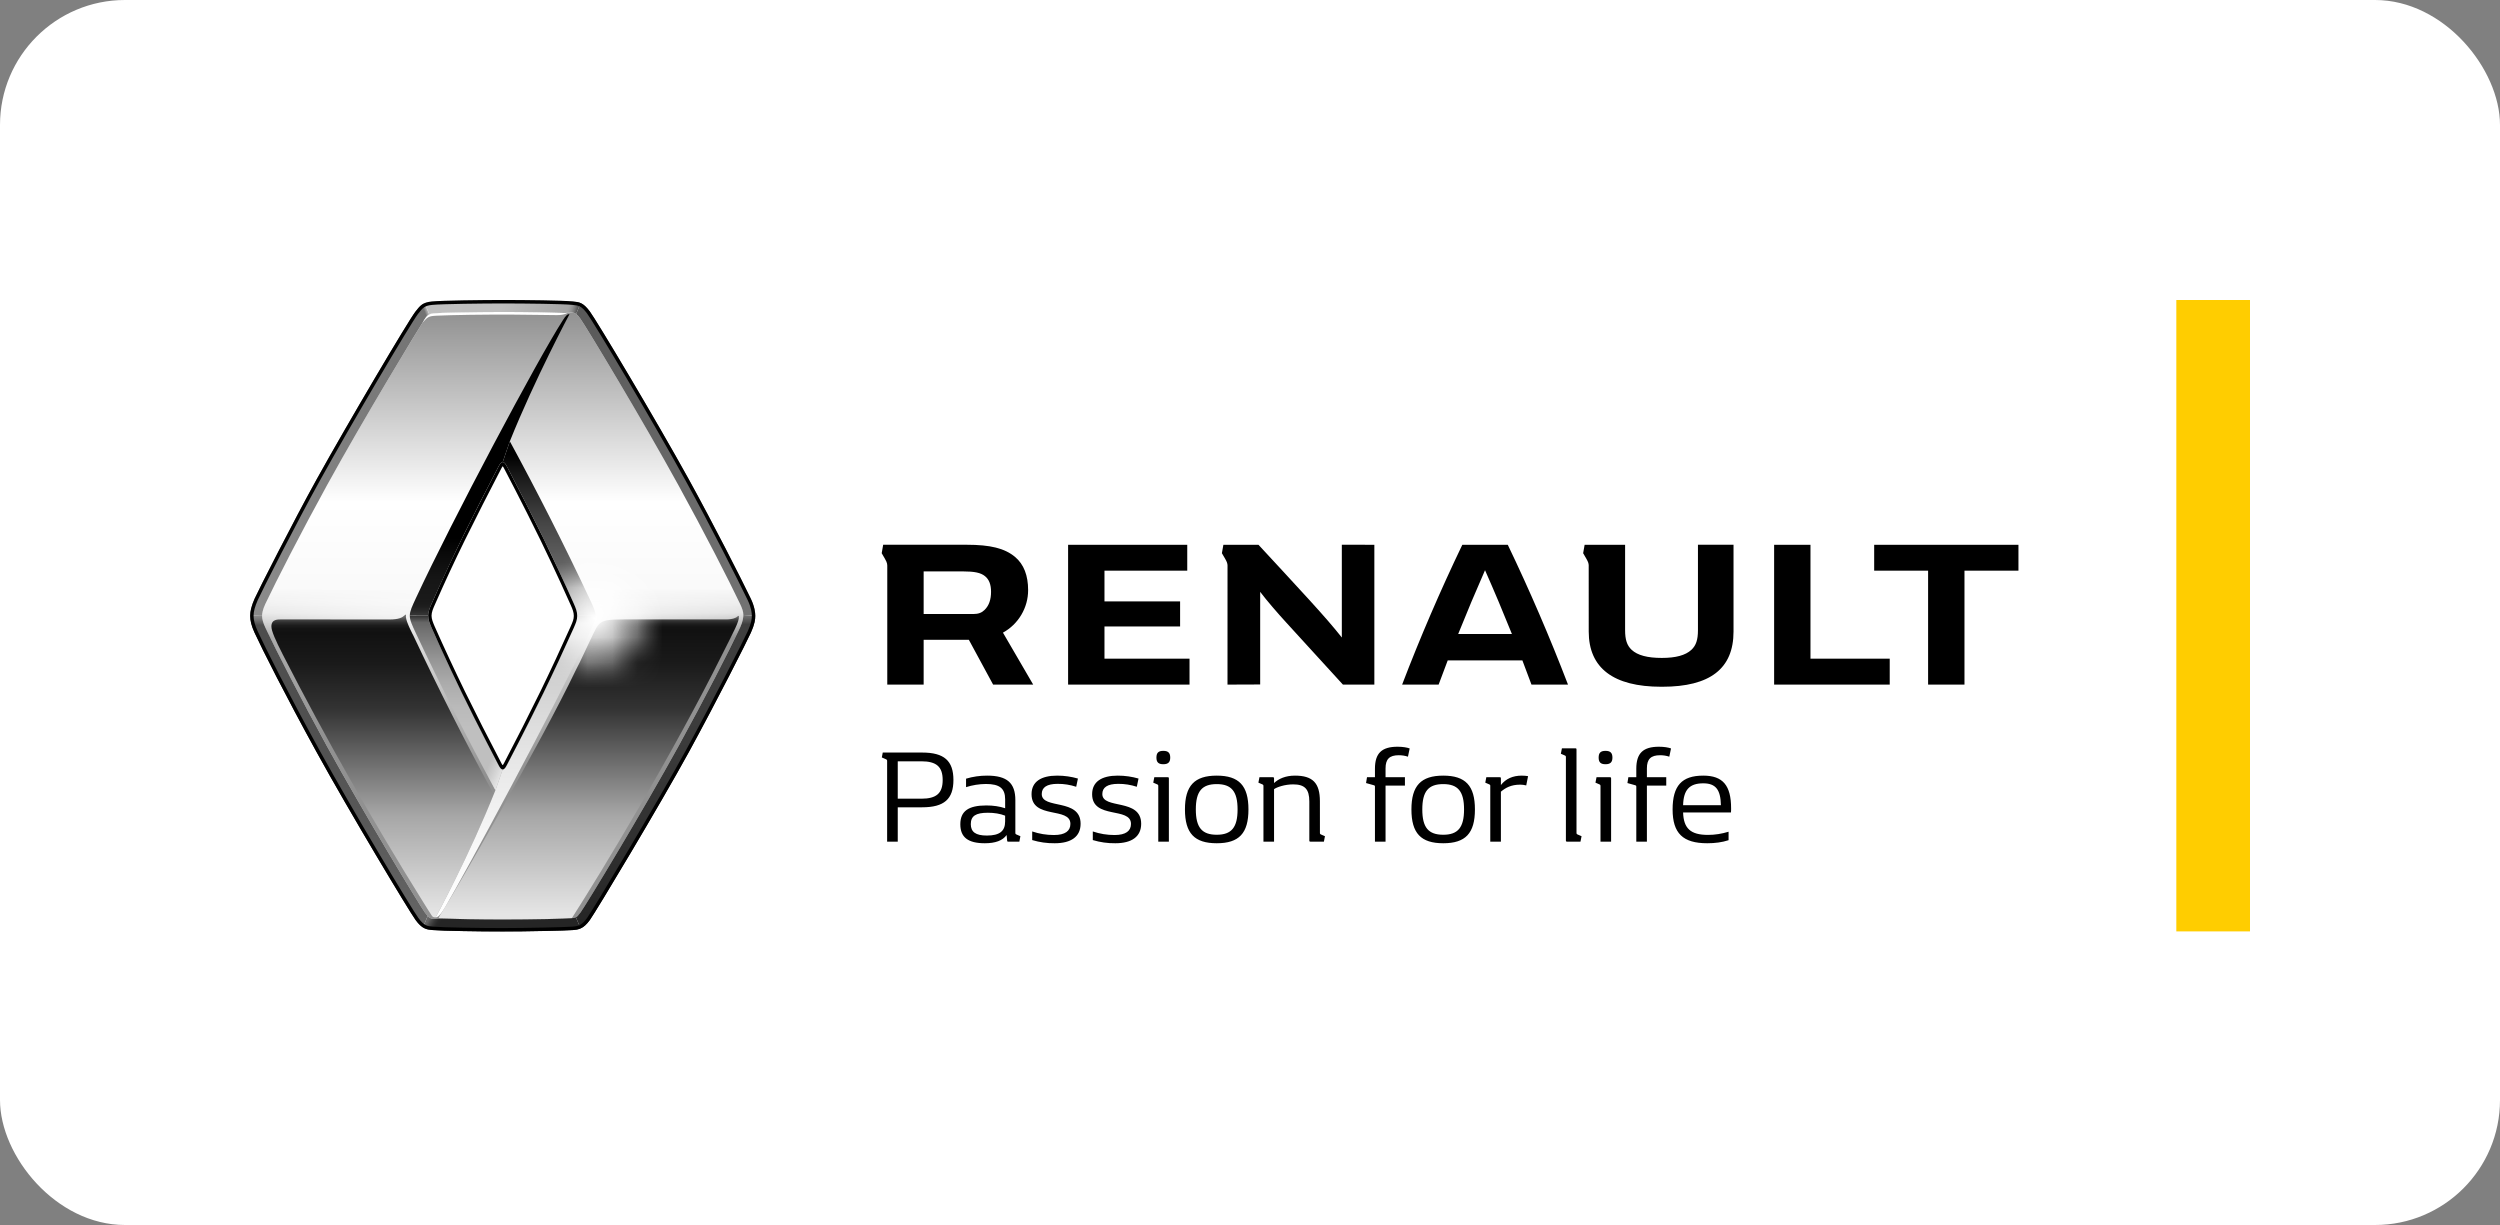 <?xml version="1.0" encoding="UTF-8"?> <svg xmlns="http://www.w3.org/2000/svg" width="100" height="49" viewBox="0 0 100 49" fill="none"><rect x="0" y="0" width="100" height="49" fill="#808080" stroke="none"/><rect width="100" height="49" rx="5" fill="white"></rect><g clip-path="url(#clip0_4184_78713)"><path d="M80.738 21.791V22.826H78.579V27.384H77.124V22.826H74.967V21.791H80.738ZM75.589 26.347V27.384H70.965V21.791H72.419V26.347H75.589ZM47.581 26.347V27.384H42.724V21.791H47.49V22.827H44.179V24.056H47.204V25.059H44.179V26.347L47.581 26.347ZM40.118 25.306C40.422 25.139 40.676 24.892 40.853 24.593C41.031 24.294 41.125 23.953 41.125 23.605C41.125 23.024 40.956 22.572 40.6 22.275C40.186 21.933 39.62 21.79 38.663 21.79H35.327L35.268 22.128C35.268 22.128 35.327 22.228 35.396 22.349C35.5 22.527 35.491 22.579 35.491 22.698V27.383H36.946V25.592H38.754L39.724 27.383H41.327L40.118 25.306ZM39.382 24.398C39.27 24.508 39.137 24.561 38.931 24.561H36.946V22.856H38.514C38.981 22.856 39.23 22.909 39.398 23.045C39.562 23.177 39.642 23.378 39.642 23.674C39.642 23.98 39.56 24.226 39.382 24.398ZM53.673 21.79V25.5C53.334 25.073 52.977 24.661 52.375 23.999C51.885 23.461 50.864 22.357 50.339 21.791H48.935L48.876 22.128C48.876 22.128 48.937 22.229 49.005 22.349C49.083 22.482 49.098 22.546 49.101 22.617L49.1 27.384L50.407 27.379V23.674C50.668 24.022 51.133 24.556 51.442 24.893C52.06 25.56 52.992 26.601 53.717 27.384H54.974V21.791L53.673 21.79ZM67.918 21.791V25.211C67.918 25.592 67.842 25.819 67.656 25.993C67.42 26.212 67.031 26.317 66.47 26.317C65.9 26.317 65.5 26.212 65.266 25.993C65.08 25.819 65.004 25.591 65.004 25.211V21.791H63.385L63.326 22.128C63.326 22.128 63.386 22.229 63.454 22.349C63.528 22.477 63.545 22.54 63.548 22.61L63.549 25.263C63.549 26.725 64.54 27.47 66.45 27.47H66.491C68.403 27.47 69.341 26.746 69.341 25.263V21.79H67.918V21.791ZM60.311 21.791H58.493C57.614 23.622 56.811 25.487 56.085 27.384H57.545C57.661 27.066 57.785 26.741 57.909 26.415H60.895C61.02 26.741 61.143 27.066 61.259 27.384H62.72C61.993 25.488 61.189 23.622 60.311 21.791ZM58.327 25.361C58.671 24.504 59.029 23.653 59.401 22.808C59.775 23.653 60.133 24.504 60.477 25.361H58.327Z" fill="black"></path><path d="M87.053 11.999H90V37.261H87.053V11.999Z" fill="#FFCD00"></path><path d="M36.886 30.102C37.766 30.102 38.137 30.431 38.137 31.2C38.137 31.963 37.766 32.292 36.886 32.292H35.91V33.666H35.485V30.436C35.485 30.399 35.469 30.383 35.432 30.367L35.273 30.298L35.31 30.102H36.886V30.102ZM35.91 31.948H36.853C37.458 31.948 37.707 31.731 37.707 31.2C37.707 30.67 37.458 30.452 36.853 30.452H35.91V31.948ZM40.264 33.401C40.105 33.624 39.813 33.73 39.394 33.73C38.72 33.73 38.413 33.491 38.413 32.971C38.413 32.452 38.731 32.218 39.452 32.218C39.728 32.218 39.988 32.255 40.206 32.33V31.974C40.206 31.534 39.983 31.359 39.437 31.359C39.167 31.361 38.898 31.404 38.642 31.486V31.147C38.915 31.065 39.199 31.024 39.485 31.025C40.28 31.025 40.614 31.317 40.614 32.006V33.305C40.614 33.348 40.62 33.363 40.657 33.379L40.816 33.448L40.774 33.666H40.334C40.302 33.666 40.291 33.666 40.286 33.624L40.264 33.401ZM40.206 32.627C40.004 32.547 39.771 32.51 39.516 32.51C39.033 32.51 38.832 32.637 38.832 32.966C38.832 33.279 39.028 33.422 39.474 33.422C39.983 33.422 40.205 33.247 40.205 32.86V32.627H40.206ZM42.285 31.025C42.581 31.025 42.857 31.067 43.117 31.142L43.048 31.471C42.809 31.392 42.558 31.352 42.306 31.354C41.871 31.354 41.67 31.497 41.67 31.762C41.67 32.388 43.224 31.916 43.224 32.95C43.224 33.465 42.847 33.73 42.19 33.73C41.884 33.734 41.58 33.691 41.288 33.603V33.258C41.569 33.354 41.861 33.401 42.158 33.401C42.609 33.401 42.816 33.237 42.816 32.956C42.816 32.261 41.262 32.786 41.262 31.768C41.261 31.269 41.643 31.025 42.285 31.025ZM44.709 31.025C45.005 31.025 45.281 31.067 45.541 31.142L45.472 31.471C45.233 31.392 44.982 31.352 44.73 31.354C44.295 31.354 44.093 31.497 44.093 31.762C44.093 32.388 45.647 31.916 45.647 32.95C45.647 33.465 45.271 33.73 44.613 33.73C44.308 33.734 44.004 33.691 43.712 33.603V33.258C43.993 33.354 44.285 33.401 44.582 33.401C45.033 33.401 45.239 33.237 45.239 32.956C45.239 32.261 43.685 32.786 43.685 31.768C43.685 31.269 44.067 31.025 44.709 31.025ZM46.172 31.089H46.708C46.745 31.089 46.755 31.099 46.755 31.142V33.666H46.331V31.449C46.331 31.407 46.326 31.391 46.289 31.375L46.13 31.306L46.172 31.089ZM46.533 30.034C46.724 30.034 46.809 30.113 46.809 30.304C46.809 30.489 46.724 30.569 46.533 30.569C46.337 30.569 46.257 30.489 46.257 30.304C46.257 30.113 46.337 30.034 46.533 30.034ZM48.67 31.025C49.561 31.025 49.938 31.428 49.938 32.377C49.938 33.332 49.561 33.73 48.67 33.73C47.779 33.73 47.398 33.332 47.398 32.377C47.398 31.428 47.779 31.025 48.67 31.025ZM48.67 33.39C49.259 33.39 49.503 33.099 49.503 32.377C49.503 31.656 49.259 31.364 48.67 31.364C48.076 31.364 47.833 31.656 47.833 32.377C47.833 33.099 48.077 33.39 48.67 33.39ZM52.797 33.305C52.797 33.348 52.802 33.363 52.839 33.379L52.998 33.448L52.956 33.666H52.42C52.383 33.666 52.373 33.656 52.373 33.613V32.059C52.373 31.561 52.187 31.375 51.726 31.375C51.391 31.375 51.074 31.486 50.962 31.566V33.666H50.538V31.449C50.538 31.407 50.532 31.391 50.495 31.375L50.336 31.306L50.378 31.089H50.914C50.951 31.089 50.962 31.099 50.962 31.142V31.322C51.142 31.152 51.417 31.025 51.799 31.025C52.51 31.025 52.796 31.322 52.796 32.048L52.797 33.305ZM55.422 31.089H56.197V31.423H55.422V33.666H54.998V31.486C54.998 31.428 54.998 31.423 54.945 31.407L54.642 31.322L54.68 31.089H54.998V30.749C54.998 30.129 55.268 29.869 55.905 29.869C56.117 29.869 56.287 29.901 56.387 29.938L56.318 30.267C56.2 30.228 56.077 30.209 55.952 30.209C55.581 30.209 55.422 30.362 55.422 30.734L55.422 31.089ZM57.73 31.025C58.62 31.025 58.997 31.428 58.997 32.377C58.997 33.332 58.62 33.73 57.73 33.73C56.839 33.73 56.457 33.332 56.457 32.377C56.457 31.428 56.839 31.025 57.73 31.025ZM57.73 33.39C58.318 33.39 58.562 33.099 58.562 32.377C58.562 31.656 58.318 31.364 57.73 31.364C57.135 31.364 56.892 31.656 56.892 32.377C56.892 33.099 57.135 33.39 57.73 33.39ZM59.612 31.449C59.612 31.407 59.607 31.391 59.57 31.375L59.411 31.306L59.453 31.089H59.989C60.026 31.089 60.036 31.099 60.036 31.142V31.401C60.233 31.152 60.508 31.025 60.874 31.025C60.964 31.025 61.065 31.036 61.123 31.046L61.049 31.417C60.971 31.397 60.891 31.386 60.81 31.386C60.439 31.386 60.221 31.513 60.036 31.667V33.666H59.611V31.449H59.612ZM63.06 33.305C63.06 33.348 63.066 33.363 63.103 33.379L63.262 33.448L63.219 33.666H62.684C62.647 33.666 62.636 33.656 62.636 33.613V30.293C62.636 30.251 62.631 30.235 62.594 30.219L62.434 30.15L62.477 29.933H63.013C63.05 29.933 63.06 29.943 63.06 29.985V33.305ZM63.861 31.089H64.396C64.433 31.089 64.444 31.099 64.444 31.142V33.666H64.02V31.449C64.02 31.407 64.014 31.391 63.977 31.375L63.818 31.306L63.861 31.089ZM64.221 30.034C64.412 30.034 64.497 30.113 64.497 30.304C64.497 30.489 64.412 30.569 64.221 30.569C64.025 30.569 63.946 30.489 63.946 30.304C63.946 30.113 64.025 30.034 64.221 30.034ZM65.876 31.089H66.65V31.423H65.876V33.666H65.452V31.486C65.452 31.428 65.452 31.423 65.399 31.407L65.097 31.322L65.134 31.089H65.452V30.749C65.452 30.129 65.722 29.869 66.359 29.869C66.571 29.869 66.741 29.901 66.841 29.938L66.772 30.267C66.654 30.228 66.531 30.209 66.406 30.209C66.035 30.209 65.876 30.362 65.876 30.734L65.876 31.089ZM68.13 31.025C68.915 31.025 69.244 31.417 69.244 32.335C69.244 32.393 69.244 32.452 69.238 32.499H67.324C67.345 33.141 67.626 33.396 68.321 33.396C68.597 33.396 68.867 33.353 69.143 33.269V33.608C68.883 33.693 68.602 33.73 68.289 33.73C67.318 33.73 66.904 33.332 66.904 32.378C66.905 31.428 67.271 31.025 68.13 31.025ZM67.324 32.208H68.836C68.825 31.582 68.624 31.333 68.13 31.333C67.579 31.333 67.34 31.593 67.324 32.208Z" fill="black"></path><path d="M29.603 24.156C29.173 23.245 28.163 21.275 27.14 19.415C25.698 16.794 23.441 13.061 23.209 12.741C23.146 12.655 23.095 12.597 23.043 12.559C23.017 12.54 22.987 12.524 22.955 12.514C22.897 12.497 22.769 12.507 22.675 12.517C22.624 12.523 22.561 12.522 22.512 12.52C21.711 12.492 20.91 12.478 20.108 12.479C18.936 12.479 17.524 12.515 17.341 12.533C17.283 12.536 17.226 12.551 17.174 12.578C17.127 12.604 17.08 12.629 17.004 12.742C16.784 13.07 14.518 16.794 13.076 19.416C12.053 21.275 11.044 23.246 10.613 24.156C10.499 24.397 10.482 24.556 10.482 24.631C10.482 24.762 10.527 24.921 10.613 25.105C11.044 26.015 12.053 27.985 13.076 29.845C14.518 32.466 16.776 36.199 17.008 36.519C17.044 36.569 17.076 36.609 17.107 36.642C17.148 36.69 17.201 36.726 17.262 36.746C17.319 36.764 17.433 36.754 17.527 36.743C17.581 36.739 17.636 36.739 17.69 36.741C18.271 36.761 19.163 36.782 20.108 36.782C21.28 36.781 22.649 36.751 22.855 36.727L22.888 36.724C22.967 36.715 23.011 36.703 23.035 36.691C23.082 36.672 23.122 36.634 23.218 36.501C23.451 36.181 25.697 32.466 27.139 29.845C28.162 27.986 29.172 26.015 29.602 25.105C29.716 24.863 29.733 24.674 29.733 24.6C29.734 24.469 29.69 24.34 29.603 24.156ZM22.947 25.122C21.982 27.286 21.296 28.634 20.28 30.588C20.221 30.701 20.174 30.775 20.107 30.776C20.04 30.776 19.993 30.702 19.934 30.588C18.918 28.634 18.233 27.285 17.268 25.122C17.185 24.937 17.127 24.8 17.127 24.626C17.13 24.457 17.188 24.319 17.268 24.138C18.233 21.974 18.919 20.625 19.935 18.671C19.994 18.558 20.041 18.485 20.107 18.484H20.109C20.176 18.484 20.223 18.557 20.282 18.671C21.299 20.625 21.984 21.974 22.949 24.138C23.031 24.322 23.088 24.459 23.088 24.633C23.088 24.808 23.028 24.941 22.947 25.122Z" fill="url(#paint0_linear_4184_78713)"></path><mask id="mask0_4184_78713" style="mask-type:luminance" maskUnits="userSpaceOnUse" x="7" y="24" width="26" height="15"><path d="M7.441 24.817H32.166V38.515H7.441V24.817Z" fill="url(#paint1_linear_4184_78713)"></path></mask><g mask="url(#mask0_4184_78713)"><path d="M29.604 24.156C29.173 23.245 28.164 21.275 27.141 19.415C25.699 16.794 23.442 13.061 23.209 12.741C23.146 12.655 23.096 12.597 23.044 12.559C23.017 12.54 22.987 12.524 22.955 12.514C22.898 12.497 22.77 12.507 22.675 12.517C22.625 12.523 22.561 12.522 22.512 12.52C21.712 12.492 20.91 12.478 20.109 12.479C18.937 12.479 17.524 12.515 17.341 12.533C17.283 12.536 17.226 12.551 17.175 12.578C17.128 12.604 17.08 12.629 17.005 12.742C16.784 13.07 14.519 16.794 13.077 19.416C12.054 21.275 11.045 23.246 10.614 24.156C10.5 24.397 10.483 24.556 10.483 24.631C10.483 24.762 10.527 24.921 10.614 25.105C11.044 26.015 12.054 27.985 13.077 29.845C14.519 32.466 16.776 36.199 17.008 36.519C17.045 36.569 17.077 36.609 17.107 36.642C17.148 36.69 17.202 36.726 17.262 36.746C17.32 36.764 17.434 36.754 17.527 36.743C17.582 36.739 17.636 36.739 17.69 36.741C18.271 36.761 19.164 36.782 20.108 36.782C21.28 36.781 22.65 36.751 22.856 36.727L22.889 36.724C22.967 36.715 23.012 36.703 23.035 36.691C23.082 36.672 23.122 36.634 23.219 36.501C23.451 36.181 25.698 32.466 27.14 29.845C28.163 27.986 29.172 26.015 29.603 25.105C29.717 24.863 29.734 24.674 29.734 24.6C29.735 24.469 29.69 24.34 29.604 24.156ZM22.947 25.122C21.982 27.286 21.297 28.634 20.28 30.588C20.222 30.701 20.174 30.775 20.108 30.776C20.04 30.776 19.994 30.702 19.935 30.588C18.919 28.634 18.233 27.285 17.268 25.122C17.186 24.937 17.128 24.8 17.128 24.626C17.13 24.457 17.188 24.319 17.269 24.138C18.234 21.974 18.919 20.625 19.936 18.671C19.994 18.558 20.041 18.485 20.108 18.484H20.109C20.177 18.484 20.224 18.557 20.283 18.671C21.299 20.625 21.984 21.974 22.949 24.138C23.032 24.322 23.088 24.459 23.088 24.633C23.089 24.808 23.028 24.941 22.947 25.122Z" fill="url(#paint2_radial_4184_78713)"></path></g><path d="M16.531 25.417C16.531 25.417 16.247 24.887 16.236 24.678C16.235 24.65 16.234 24.641 16.236 24.614C16.241 24.561 16.22 24.58 16.174 24.624C16.09 24.701 15.944 24.779 15.587 24.779C15.271 24.779 12.579 24.776 11.296 24.776C11.109 24.776 10.856 24.761 10.856 25.059C10.856 25.234 11.008 25.587 11.319 26.196C13.021 29.525 14.912 32.851 16.939 36.101C16.939 36.101 17.249 36.6 17.28 36.639C17.312 36.679 17.35 36.696 17.426 36.695C17.426 36.695 18.711 34.341 19.75 31.774C18.617 29.686 17.543 27.566 16.531 25.417Z" fill="url(#paint3_linear_4184_78713)"></path><path d="M29.496 24.66C29.45 24.708 29.32 24.777 29.03 24.777H25.495C23.875 24.777 24.039 24.734 23.618 25.591C23.431 25.973 23.237 26.422 23.04 26.79C21.625 29.748 18.172 35.707 17.706 36.446C17.53 36.724 17.505 36.738 17.633 36.738C17.633 36.738 18.804 36.781 20.108 36.781C22.145 36.781 22.874 36.725 22.874 36.725C24.055 34.887 26.872 30.226 28.883 26.189C29.346 25.259 29.579 24.854 29.555 24.655C29.551 24.617 29.516 24.64 29.496 24.66Z" fill="url(#paint4_linear_4184_78713)"></path><path d="M22.78 12.566C22.693 12.562 22.63 12.628 22.511 12.814C21.511 14.361 18.061 20.861 16.652 23.892C16.48 24.264 16.392 24.445 16.392 24.625L17.127 24.626C17.127 24.628 17.127 24.625 17.127 24.626C17.13 24.457 17.188 24.319 17.269 24.138C18.234 21.974 18.919 20.625 19.935 18.671C19.994 18.558 20.041 18.485 20.107 18.484L20.393 17.653C21.387 15.173 22.78 12.566 22.78 12.566Z" fill="url(#paint5_linear_4184_78713)"></path><path d="M23.821 24.633C23.821 24.453 23.737 24.276 23.564 23.909C22.568 21.793 21.511 19.707 20.394 17.652L20.108 18.484H20.109C20.177 18.484 20.224 18.557 20.283 18.671C21.299 20.625 21.984 21.974 22.949 24.137C23.032 24.322 23.088 24.459 23.088 24.633L23.821 24.633Z" fill="url(#paint6_linear_4184_78713)"></path><path d="M20.107 30.776C20.04 30.776 19.994 30.702 19.935 30.588C18.918 28.634 18.233 27.285 17.268 25.122C17.185 24.937 17.127 24.8 17.127 24.626V24.627L16.392 24.625C16.391 24.806 16.475 24.988 16.649 25.358C17.644 27.472 18.7 29.557 19.816 31.61L20.107 30.776Z" fill="url(#paint7_linear_4184_78713)"></path><path d="M20.107 30.776C20.04 30.776 19.994 30.702 19.935 30.588C18.918 28.634 18.233 27.285 17.268 25.122C17.185 24.937 17.127 24.8 17.127 24.626V24.625L16.392 24.624C16.391 24.806 16.475 24.988 16.649 25.358C17.644 27.472 18.7 29.557 19.816 31.61L20.107 30.776Z" fill="url(#paint8_linear_4184_78713)"></path><path d="M17.426 36.695C17.507 36.699 17.604 36.601 17.716 36.43C17.745 36.383 17.785 36.318 17.834 36.238C18.587 34.955 22.216 28.256 23.558 25.369C23.731 24.998 23.821 24.813 23.821 24.633H23.089C23.089 24.633 23.089 24.633 23.089 24.633C23.089 24.808 23.028 24.941 22.948 25.122C21.983 27.286 21.297 28.635 20.281 30.589C20.222 30.702 20.174 30.775 20.108 30.776L19.817 31.61C18.767 34.24 17.426 36.695 17.426 36.695Z" fill="url(#paint9_linear_4184_78713)"></path><path d="M17.108 36.641C17.072 36.602 17.039 36.561 17.009 36.519C16.776 36.199 14.519 32.466 13.077 29.845C12.054 27.985 11.045 26.015 10.614 25.104C10.527 24.92 10.483 24.761 10.483 24.63H10.008C10.008 24.791 10.043 25.001 10.185 25.309C10.52 26.035 11.458 27.887 12.661 30.075C13.974 32.464 16.359 36.436 16.625 36.8C16.734 36.949 16.828 37.04 16.917 37.096L17.108 36.641Z" fill="url(#paint10_linear_4184_78713)"></path><path d="M16.917 37.096C17.045 37.177 17.164 37.188 17.307 37.201C17.662 37.233 19.215 37.258 20.108 37.258C21.002 37.258 22.679 37.222 22.91 37.201C23.019 37.191 23.12 37.181 23.224 37.135L23.036 36.691C22.989 36.71 22.939 36.721 22.889 36.724L22.856 36.728C22.65 36.751 21.281 36.782 20.109 36.782C19.164 36.782 18.272 36.761 17.691 36.742C17.637 36.739 17.582 36.739 17.528 36.744C17.434 36.754 17.32 36.764 17.263 36.747C17.203 36.726 17.149 36.69 17.108 36.642L16.917 37.096Z" fill="url(#paint11_linear_4184_78713)"></path><path d="M30.209 24.63C30.209 24.498 30.18 24.26 30.032 23.951C29.673 23.202 28.525 20.942 27.556 19.185C26.26 16.835 23.87 12.833 23.593 12.46C23.446 12.264 23.337 12.172 23.226 12.124L23.044 12.559C23.096 12.597 23.146 12.655 23.209 12.741C23.441 13.061 25.698 16.794 27.14 19.415C28.163 21.275 29.173 23.245 29.603 24.156C29.69 24.34 29.734 24.469 29.734 24.6L30.209 24.63Z" fill="url(#paint12_linear_4184_78713)"></path><path d="M16.987 12.126L17.175 12.577C17.21 12.56 17.246 12.542 17.341 12.532C17.524 12.514 18.937 12.479 20.109 12.479C21.063 12.479 22.031 12.499 22.512 12.519C22.561 12.521 22.625 12.522 22.675 12.517C22.77 12.507 22.898 12.496 22.955 12.514C22.987 12.524 23.017 12.539 23.044 12.559L23.226 12.124C23.12 12.076 23.018 12.07 22.898 12.059C22.529 12.025 20.941 12.002 20.109 12.002C19.377 12.002 17.677 12.02 17.279 12.06C17.155 12.073 17.063 12.094 16.987 12.126Z" fill="url(#paint13_linear_4184_78713)"></path><path d="M16.987 12.126C16.837 12.19 16.748 12.299 16.609 12.479C16.335 12.838 13.946 16.868 12.662 19.185C11.757 20.816 10.321 23.642 10.185 23.951C10.049 24.261 10.008 24.468 10.008 24.63L10.483 24.631C10.483 24.556 10.5 24.397 10.614 24.156C11.044 23.246 12.054 21.275 13.077 19.416C14.519 16.794 16.785 13.07 17.005 12.742C17.081 12.629 17.128 12.604 17.175 12.578L16.987 12.126Z" fill="url(#paint14_linear_4184_78713)"></path><path d="M23.223 37.135C23.339 37.084 23.456 36.988 23.592 36.799C23.85 36.442 26.419 32.153 27.556 30.075C28.692 27.997 29.9 25.604 30.032 25.308C30.196 24.941 30.209 24.761 30.209 24.63L29.734 24.6C29.734 24.674 29.717 24.863 29.603 25.104C29.172 26.015 28.163 27.985 27.14 29.845C25.698 32.466 23.451 36.181 23.219 36.5C23.122 36.633 23.082 36.671 23.035 36.691C23.035 36.691 23.036 36.69 23.035 36.691L23.223 37.135Z" fill="url(#paint15_linear_4184_78713)"></path><path d="M22.675 12.517L22.701 12.515C22.701 12.515 22.581 12.607 22.273 12.605C21.908 12.604 21.149 12.588 20.543 12.585C19.422 12.578 18.087 12.598 17.463 12.628C17.132 12.644 17.112 12.68 16.901 12.905L16.9 12.905L17.005 12.741C17.081 12.628 17.128 12.603 17.175 12.577C17.211 12.56 17.247 12.542 17.342 12.532C17.524 12.514 18.937 12.479 20.109 12.479C21.063 12.479 22.031 12.499 22.513 12.519C22.561 12.521 22.625 12.522 22.675 12.517Z" fill="white"></path><mask id="mask1_4184_78713" style="mask-type:luminance" maskUnits="userSpaceOnUse" x="21" y="22" width="5" height="5"><path d="M23.812 26.817C24.961 26.817 25.891 25.886 25.891 24.738C25.891 23.589 24.961 22.658 23.812 22.658C22.664 22.658 21.733 23.589 21.733 24.738C21.733 25.886 22.664 26.817 23.812 26.817Z" fill="url(#paint16_radial_4184_78713)"></path></mask><g mask="url(#mask1_4184_78713)"><path d="M23.791 31.71C27.642 31.71 30.764 28.588 30.764 24.738C30.764 20.887 27.642 17.765 23.791 17.765C19.94 17.765 16.818 20.887 16.818 24.738C16.818 28.588 19.94 31.71 23.791 31.71Z" fill="url(#paint17_radial_4184_78713)"></path></g><path d="M22.949 24.138C22.563 23.27 22.162 22.409 21.747 21.555C21.271 20.587 20.784 19.626 20.283 18.671C20.221 18.557 20.174 18.484 20.109 18.484C20.043 18.484 20 18.549 19.936 18.671C19.904 18.731 19.13 20.215 18.469 21.555C17.811 22.89 17.303 24.064 17.269 24.138C17.201 24.286 17.127 24.457 17.127 24.626C17.127 24.795 17.191 24.941 17.268 25.122C17.305 25.209 17.852 26.441 18.474 27.714C19.151 29.099 19.906 30.532 19.935 30.589C19.992 30.701 20.041 30.777 20.107 30.777C20.174 30.777 20.221 30.703 20.28 30.589C20.311 30.53 21.063 29.099 21.739 27.714C22.156 26.857 22.558 25.993 22.947 25.123C23.031 24.931 23.088 24.804 23.088 24.634C23.088 24.463 23.032 24.325 22.949 24.138ZM22.827 25.058L22.823 25.068C22.435 25.936 22.033 26.799 21.617 27.654C21.148 28.611 20.666 29.561 20.171 30.505L20.16 30.526C20.137 30.572 20.116 30.605 20.107 30.605C20.098 30.605 20.078 30.573 20.055 30.527L20.019 30.458C19.532 29.53 19.057 28.595 18.595 27.654C18.179 26.799 17.778 25.938 17.392 25.069L17.386 25.056C17.317 24.893 17.262 24.764 17.262 24.627C17.262 24.489 17.326 24.338 17.391 24.195L17.423 24.123C17.794 23.279 18.183 22.443 18.59 21.616C19.068 20.651 19.556 19.69 20.054 18.735C20.076 18.694 20.095 18.655 20.108 18.655C20.12 18.655 20.14 18.694 20.163 18.736C20.169 18.748 20.932 20.196 21.624 21.615C22.234 22.864 22.766 24.061 22.825 24.194C22.904 24.372 22.952 24.491 22.952 24.634C22.953 24.772 22.906 24.879 22.827 25.058Z" fill="black"></path><path d="M30.034 23.95C29.667 23.185 28.526 20.938 27.558 19.184C26.232 16.779 23.863 12.82 23.594 12.459C23.329 12.103 23.18 12.087 22.934 12.061L22.898 12.057C22.54 12.018 21.021 11.999 20.108 11.999C19.326 11.999 17.665 12.02 17.278 12.059C16.913 12.095 16.815 12.207 16.607 12.478C16.321 12.851 13.913 16.922 12.659 19.184C11.752 20.819 10.315 23.646 10.182 23.95C10.061 24.225 10.005 24.441 10.005 24.63C10.005 24.832 10.062 25.048 10.183 25.31C10.484 25.963 11.391 27.771 12.659 30.077C13.981 32.481 16.369 36.455 16.623 36.801C16.89 37.166 17.065 37.182 17.307 37.203C17.674 37.236 19.26 37.261 20.108 37.261C21.024 37.261 22.681 37.224 22.91 37.204C23.137 37.183 23.332 37.165 23.594 36.801C23.835 36.467 26.404 32.185 27.558 30.077C28.664 28.055 29.893 25.627 30.034 25.31C30.19 24.962 30.212 24.778 30.212 24.63C30.212 24.514 30.188 24.271 30.034 23.95ZM29.908 25.254C29.767 25.57 28.541 27.992 27.437 30.011C26.285 32.116 23.722 36.388 23.482 36.721C23.257 37.033 23.114 37.047 22.898 37.066C22.672 37.087 21.022 37.123 20.109 37.123C19.262 37.123 17.683 37.099 17.319 37.066C17.091 37.046 16.965 37.035 16.735 36.72C16.482 36.376 14.1 32.411 12.78 30.01C11.515 27.708 10.609 25.903 10.309 25.253C10.196 25.009 10.143 24.811 10.143 24.63C10.143 24.46 10.196 24.262 10.309 24.006C10.442 23.703 11.874 20.884 12.78 19.251C14.032 16.993 16.433 12.932 16.716 12.562C16.915 12.303 16.986 12.226 17.291 12.196C17.674 12.157 19.328 12.138 20.108 12.138C21.018 12.138 22.529 12.156 22.882 12.194L22.919 12.198C23.149 12.222 23.254 12.233 23.484 12.541C23.751 12.9 26.113 16.849 27.437 19.25C28.404 21.002 29.543 23.246 29.91 24.01C30.052 24.306 30.073 24.526 30.073 24.63C30.073 24.762 30.053 24.929 29.908 25.254Z" fill="black"></path></g><defs><linearGradient id="paint0_linear_4184_78713" x1="20.108" y1="36.781" x2="20.108" y2="12.479" gradientUnits="userSpaceOnUse"><stop stop-color="#E5E5E5"></stop><stop offset="0.687" stop-color="white"></stop><stop offset="1" stop-color="#919191"></stop></linearGradient><linearGradient id="paint1_linear_4184_78713" x1="19.803" y1="38.515" x2="19.803" y2="24.817" gradientUnits="userSpaceOnUse"><stop offset="0.855" stop-color="white"></stop><stop offset="1"></stop></linearGradient><radialGradient id="paint2_radial_4184_78713" cx="0" cy="0" r="1" gradientUnits="userSpaceOnUse" gradientTransform="translate(18.853 18.746) scale(12.118 12.163)"><stop offset="0.401" stop-color="white"></stop><stop offset="1" stop-color="#919191"></stop></radialGradient><linearGradient id="paint3_linear_4184_78713" x1="15.303" y1="36.662" x2="15.303" y2="24.69" gradientUnits="userSpaceOnUse"><stop offset="0.01" stop-color="#E5E5E5"></stop><stop offset="0.339" stop-color="#A6A6A6"></stop><stop offset="0.694" stop-color="#333333"></stop><stop offset="0.845" stop-color="#1A1A1A"></stop><stop offset="0.948" stop-color="#111111"></stop><stop offset="0.962" stop-color="#141414"></stop><stop offset="0.973" stop-color="#1D1D1D"></stop><stop offset="0.982" stop-color="#2D2D2D"></stop><stop offset="0.991" stop-color="#444444"></stop><stop offset="0.999" stop-color="#616161"></stop><stop offset="1" stop-color="#666666"></stop></linearGradient><linearGradient id="paint4_linear_4184_78713" x1="23.555" y1="36.662" x2="23.555" y2="24.679" gradientUnits="userSpaceOnUse"><stop offset="0.01" stop-color="#E5E5E5"></stop><stop offset="0.339" stop-color="#A6A6A6"></stop><stop offset="0.694" stop-color="#333333"></stop><stop offset="0.845" stop-color="#1A1A1A"></stop><stop offset="0.954" stop-color="#111111"></stop><stop offset="0.967" stop-color="#141414"></stop><stop offset="0.976" stop-color="#1D1D1D"></stop><stop offset="0.984" stop-color="#2D2D2D"></stop><stop offset="0.992" stop-color="#444444"></stop><stop offset="0.999" stop-color="#616161"></stop><stop offset="1" stop-color="#666666"></stop></linearGradient><linearGradient id="paint5_linear_4184_78713" x1="19.586" y1="24.55" x2="19.586" y2="12.489" gradientUnits="userSpaceOnUse"><stop stop-color="#333333"></stop><stop offset="0.009" stop-color="#292929"></stop><stop offset="0.024" stop-color="#1E1E1E"></stop><stop offset="0.04" stop-color="#1A1A1A"></stop><stop offset="0.122" stop-color="#151515"></stop><stop offset="0.226" stop-color="#050505"></stop><stop offset="0.252"></stop></linearGradient><linearGradient id="paint6_linear_4184_78713" x1="21.964" y1="24.634" x2="21.964" y2="17.652" gradientUnits="userSpaceOnUse"><stop stop-color="#737373"></stop><stop offset="0.148" stop-color="#6E6E6E"></stop><stop offset="0.332" stop-color="#5E5E5E"></stop><stop offset="0.535" stop-color="#454545"></stop><stop offset="0.749" stop-color="#222222"></stop><stop offset="0.795" stop-color="#1A1A1A"></stop><stop offset="0.921"></stop></linearGradient><linearGradient id="paint7_linear_4184_78713" x1="18.25" y1="31.623" x2="18.25" y2="24.638" gradientUnits="userSpaceOnUse"><stop offset="0.357" stop-color="#BFBFBF"></stop><stop offset="0.474" stop-color="#BABABA"></stop><stop offset="0.61" stop-color="#ACACAC"></stop><stop offset="0.754" stop-color="#959595"></stop><stop offset="0.903" stop-color="#757575"></stop><stop offset="0.963" stop-color="#666666"></stop><stop offset="1" stop-color="#333333"></stop></linearGradient><linearGradient id="paint8_linear_4184_78713" x1="20.993" y1="29.255" x2="14.639" y2="26.388" gradientUnits="userSpaceOnUse"><stop offset="0.013" stop-color="#F2F2F2" stop-opacity="0.8"></stop><stop offset="0.11" stop-color="#EDEDED" stop-opacity="0"></stop></linearGradient><linearGradient id="paint9_linear_4184_78713" x1="20.623" y1="36.619" x2="20.623" y2="24.556" gradientUnits="userSpaceOnUse"><stop stop-color="white"></stop><stop offset="0.216" stop-color="#F9F9F9"></stop><stop offset="0.512" stop-color="#E7E7E7"></stop><stop offset="0.851" stop-color="#CBCBCB"></stop><stop offset="0.969" stop-color="#BFBFBF"></stop><stop offset="0.991" stop-color="#737373"></stop></linearGradient><linearGradient id="paint10_linear_4184_78713" x1="13.558" y1="37.096" x2="13.558" y2="24.63" gradientUnits="userSpaceOnUse"><stop stop-color="#666666"></stop><stop offset="0.185" stop-color="#5E5E5E"></stop><stop offset="0.584" stop-color="#515151"></stop><stop offset="0.97" stop-color="#4D4D4D"></stop><stop offset="0.988" stop-color="#757575"></stop><stop offset="1" stop-color="#8C8C8C"></stop></linearGradient><linearGradient id="paint11_linear_4184_78713" x1="17.715" y1="35.588" x2="22.516" y2="38.36" gradientUnits="userSpaceOnUse"><stop offset="0.019" stop-color="#666666"></stop><stop offset="0.041" stop-color="#4A4A4A"></stop><stop offset="0.063" stop-color="#363636"></stop><stop offset="0.084" stop-color="#292929"></stop><stop offset="0.105" stop-color="#252525"></stop></linearGradient><linearGradient id="paint12_linear_4184_78713" x1="21.349" y1="15.552" x2="31.99" y2="21.377" gradientUnits="userSpaceOnUse"><stop stop-color="#595959"></stop><stop offset="1" stop-color="#737373"></stop></linearGradient><linearGradient id="paint13_linear_4184_78713" x1="22.936" y1="13.132" x2="17.172" y2="11.479" gradientUnits="userSpaceOnUse"><stop offset="0.01" stop-color="#595959"></stop><stop offset="0.025" stop-color="#757575"></stop><stop offset="0.044" stop-color="#909090"></stop><stop offset="0.061" stop-color="#A0A0A0"></stop><stop offset="0.074" stop-color="#A6A6A6"></stop><stop offset="0.501" stop-color="#BEBEBE"></stop><stop offset="1" stop-color="#BFBFBF"></stop></linearGradient><linearGradient id="paint14_linear_4184_78713" x1="8.395" y1="20.428" x2="18.674" y2="16.483" gradientUnits="userSpaceOnUse"><stop stop-color="#8C8C8C"></stop><stop offset="0.987" stop-color="#737373"></stop><stop offset="1" stop-color="#BFBFBF"></stop></linearGradient><linearGradient id="paint15_linear_4184_78713" x1="26.622" y1="37.135" x2="26.622" y2="24.6" gradientUnits="userSpaceOnUse"><stop offset="0.019" stop-color="#252525"></stop><stop offset="0.216" stop-color="#2E2E2E"></stop><stop offset="0.599" stop-color="#3B3B3B"></stop><stop offset="0.97" stop-color="#3F3F3F"></stop><stop offset="0.986" stop-color="#5C5C5C"></stop><stop offset="1" stop-color="#737373"></stop></linearGradient><radialGradient id="paint16_radial_4184_78713" cx="0" cy="0" r="1" gradientUnits="userSpaceOnUse" gradientTransform="translate(23.812 24.738) scale(2.079)"><stop offset="0.166" stop-color="white"></stop><stop offset="0.188" stop-color="#EBEBEB"></stop><stop offset="0.246" stop-color="#BABABA"></stop><stop offset="0.308" stop-color="#8E8E8E"></stop><stop offset="0.374" stop-color="#686868"></stop><stop offset="0.444" stop-color="#474747"></stop><stop offset="0.519" stop-color="#2D2D2D"></stop><stop offset="0.602" stop-color="#191919"></stop><stop offset="0.695" stop-color="#0B0B0B"></stop><stop offset="0.809" stop-color="#030303"></stop><stop offset="1"></stop></radialGradient><radialGradient id="paint17_radial_4184_78713" cx="0" cy="0" r="1" gradientUnits="userSpaceOnUse" gradientTransform="translate(23.791 24.738) scale(6.973)"><stop stop-color="white"></stop><stop offset="0.59" stop-color="white" stop-opacity="0"></stop></radialGradient><clipPath id="clip0_4184_78713"><rect width="80" height="25.256" fill="white" transform="translate(10 12)"></rect></clipPath></defs></svg> 